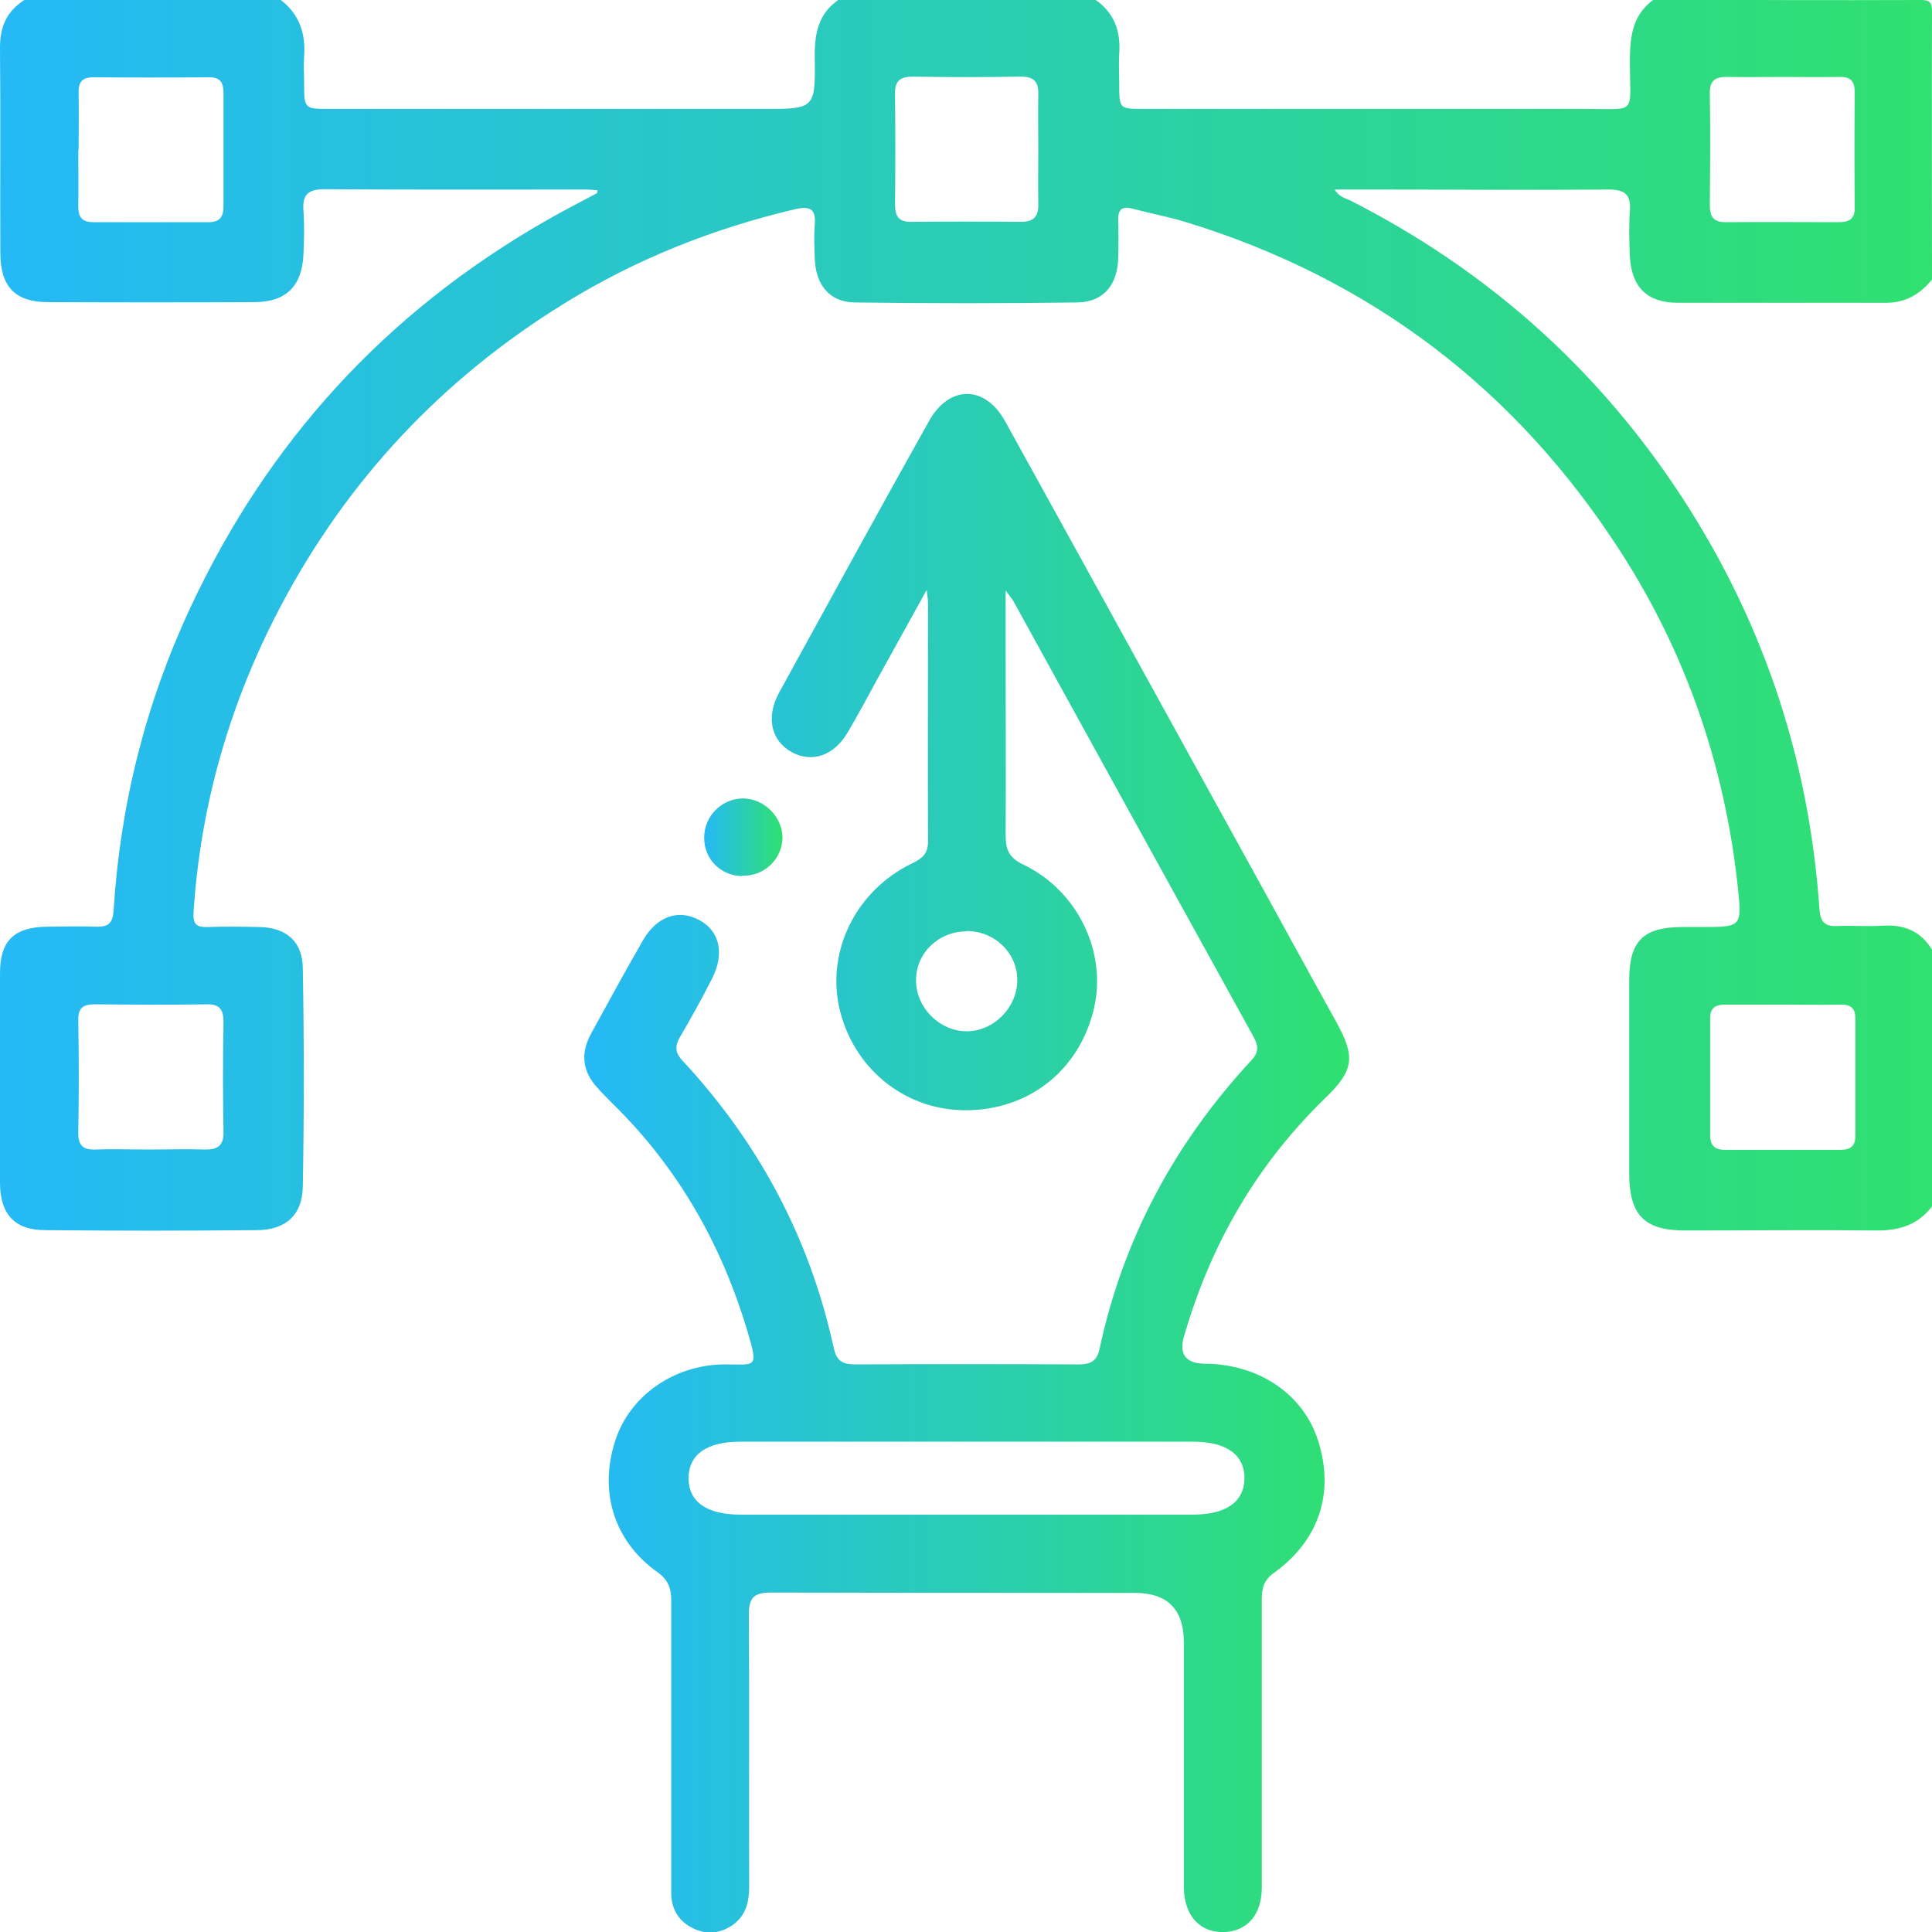 <?xml version="1.0" encoding="UTF-8"?>
<svg id="Layer_1" data-name="Layer 1" xmlns="http://www.w3.org/2000/svg" xmlns:xlink="http://www.w3.org/1999/xlink" viewBox="0 0 58 58">
  <defs>
    <style>
      .cls-1 {
        fill: url(#linear-gradient-2);
      }

      .cls-2 {
        fill: url(#linear-gradient-3);
      }

      .cls-3 {
        fill: url(#linear-gradient);
      }
    </style>
    <linearGradient id="linear-gradient" x1="0" y1="18.47" x2="58" y2="18.47" gradientUnits="userSpaceOnUse">
      <stop offset="0" stop-color="#25b9f6"/>
      <stop offset="1" stop-color="#30e070"/>
    </linearGradient>
    <linearGradient id="linear-gradient-2" x1="17.55" y1="34.91" x2="40.5" y2="34.91" xlink:href="#linear-gradient"/>
    <linearGradient id="linear-gradient-3" x1="21.14" y1="25.14" x2="23.49" y2="25.14" xlink:href="#linear-gradient"/>
  </defs>
  <path class="cls-3" d="m57.99,36.23c-.43.56-1.01.72-1.69.71-1.9-.02-3.81,0-5.72,0-1.21,0-1.66-.46-1.67-1.68,0-1.94,0-3.89,0-5.83,0-1.18.42-1.6,1.6-1.6.19,0,.38,0,.57,0,1.2,0,1.22,0,1.09-1.2-.39-3.64-1.55-7.02-3.54-10.1-3.14-4.86-7.48-8.16-13.02-9.86-.52-.16-1.06-.26-1.59-.4-.32-.09-.46,0-.45.34.01.38.01.75,0,1.13-.02.81-.44,1.33-1.23,1.34-2.22.03-4.45.03-6.68,0-.76-.01-1.17-.53-1.2-1.31-.01-.34-.03-.68,0-1.02.04-.48-.14-.57-.59-.47-2.46.58-4.78,1.5-6.93,2.83-3.66,2.26-6.51,5.29-8.52,9.1-1.51,2.87-2.4,5.93-2.61,9.18-.02.38.11.45.43.44.51-.02,1.02-.01,1.53,0,.81.01,1.31.42,1.32,1.23.04,2.19.04,4.38,0,6.56-.01.86-.52,1.31-1.39,1.31-2.11.02-4.23.02-6.34,0-.93,0-1.36-.49-1.36-1.43,0-2.09,0-4.19,0-6.28,0-.98.42-1.39,1.43-1.4.49,0,.98-.02,1.47,0,.36.01.49-.12.51-.49.2-3.18.96-6.21,2.31-9.1,2.32-4.97,5.85-8.83,10.61-11.57.52-.3,1.06-.58,1.59-.86.01,0,0-.03.02-.09-.11,0-.22-.02-.32-.02-2.62,0-5.24.01-7.87-.01-.5,0-.68.16-.64.65.03.43.02.87,0,1.3-.04.95-.51,1.43-1.45,1.44-2.07.01-4.15.01-6.22,0-.99,0-1.43-.47-1.43-1.48C0,5.55.02,3.49,0,1.43,0,.8.2.34.73,0h7.7c.56.43.75,1.01.7,1.69-.02.26,0,.53,0,.79,0,.79,0,.79.78.79,4.34,0,8.68,0,13.01,0,1.54,0,1.56,0,1.54-1.55-.01-.7.1-1.31.72-1.73h7.7c.57.39.77.95.72,1.62-.02.3,0,.6,0,.91,0,.75,0,.75.75.75,4.43,0,8.86,0,13.3,0,1.48,0,1.29.17,1.28-1.3,0-.76.02-1.48.71-1.98C52.3,0,54.97.01,57.65,0c.28,0,.35.06.35.35-.01,2.68,0,5.36,0,8.04-.36.45-.81.71-1.41.7-2.07,0-4.15,0-6.22,0-.92,0-1.39-.47-1.44-1.39-.02-.45-.03-.91,0-1.36.04-.5-.15-.65-.64-.65-2.36.02-4.71,0-7.07,0-.37,0-.74,0-1.15,0,.13.23.33.26.49.34,3.96,2.02,7.2,4.85,9.69,8.53,2.6,3.85,4.05,8.09,4.37,12.72.03.38.14.54.54.52.45-.02.91.02,1.36-.01.64-.04,1.14.16,1.48.72v7.7ZM2.35,4.49c0,.57.01,1.13,0,1.7,0,.33.11.48.46.48,1.15,0,2.3,0,3.45,0,.35,0,.45-.17.45-.49,0-1.13,0-2.26,0-3.39,0-.33-.11-.48-.46-.47-1.15.01-2.3.01-3.45,0-.36,0-.45.17-.44.49.01.57,0,1.13,0,1.7Zm51.17-2.18c-.55,0-1.09.01-1.64,0-.37-.01-.56.09-.55.5.02,1.11.01,2.22,0,3.34,0,.35.1.52.48.52,1.13-.01,2.26,0,3.39,0,.32,0,.49-.1.48-.45-.01-1.15-.01-2.3,0-3.45,0-.35-.14-.47-.47-.46-.57.01-1.13,0-1.7,0ZM4.49,34.51c.55,0,1.09-.02,1.64,0,.4.01.59-.11.58-.54-.02-1.09-.02-2.19,0-3.28,0-.37-.1-.55-.51-.54-1.11.02-2.22.01-3.34,0-.35,0-.52.09-.51.48.02,1.13.02,2.26,0,3.39,0,.37.15.5.5.49.55-.02,1.09,0,1.64,0Zm49.06-4.35c-.58,0-1.17,0-1.75,0-.3,0-.46.09-.46.41,0,1.17,0,2.34,0,3.51,0,.31.14.44.45.44,1.15,0,2.3,0,3.45,0,.29,0,.46-.09.46-.42,0-1.17,0-2.34,0-3.51,0-.32-.13-.44-.44-.43-.57.01-1.13,0-1.7,0ZM31.17,4.48c0-.55-.01-1.09,0-1.64.01-.38-.12-.54-.53-.54-1.07.02-2.15.02-3.22,0-.38,0-.56.11-.55.51.01,1.11.01,2.23,0,3.34,0,.35.12.52.5.51,1.09-.01,2.19-.01,3.28,0,.4,0,.53-.17.52-.55-.01-.55,0-1.09,0-1.64Z"/>
  <path class="cls-1" d="m30.19,17.71c0,.76,0,1.37,0,1.99,0,1.79.01,3.58,0,5.38,0,.42.1.67.52.87,1.64.78,2.53,2.63,2.13,4.33-.44,1.87-1.98,3.07-3.9,3.05-1.82-.02-3.35-1.29-3.75-3.1-.37-1.72.53-3.51,2.19-4.31.31-.15.48-.29.48-.66-.01-2.4,0-4.79,0-7.19,0-.07-.02-.14-.04-.36-.54.98-1.02,1.84-1.5,2.71-.29.53-.57,1.06-.88,1.58-.41.69-1.07.91-1.67.58-.62-.34-.78-1.04-.39-1.77,1.5-2.73,2.99-5.46,4.51-8.17.61-1.09,1.68-1.08,2.28,0,2.59,4.68,5.17,9.38,7.76,14.07.73,1.32,1.45,2.65,2.18,3.96.58,1.05.55,1.45-.32,2.29-1.94,1.88-3.28,4.11-4.1,6.68-.05.16-.1.32-.15.49q-.22.8.63.81c1.63.01,2.96.92,3.4,2.31.5,1.57.03,3-1.34,3.98-.29.21-.35.45-.35.77,0,2.89,0,5.77,0,8.66,0,.8-.41,1.29-1.08,1.34-.75.05-1.25-.47-1.26-1.33,0-2.45,0-4.9,0-7.36q0-1.49-1.47-1.49c-3.64,0-7.28,0-10.92-.01-.52,0-.67.15-.67.67.02,2.72,0,5.43.01,8.15,0,.46-.09.86-.48,1.15-.37.26-.77.31-1.18.12-.45-.21-.68-.58-.68-1.08,0-1.36,0-2.72,0-4.07,0-1.57,0-3.13,0-4.7,0-.37-.09-.62-.41-.85-1.3-.92-1.77-2.41-1.27-3.95.43-1.34,1.75-2.27,3.25-2.29.95-.01,1.07.17.72-.99-.78-2.62-2.09-4.92-4.05-6.84-.16-.16-.32-.32-.47-.49-.45-.5-.49-1.04-.17-1.62.51-.93,1.01-1.85,1.54-2.77.42-.74,1.07-.97,1.7-.63.62.33.77,1.01.38,1.77-.3.59-.62,1.17-.95,1.73-.15.26-.17.46.05.7,2.3,2.47,3.84,5.34,4.56,8.65.08.36.24.49.62.49,2.24-.01,4.49-.01,6.73,0,.35,0,.55-.09.63-.47.71-3.31,2.26-6.18,4.55-8.65.22-.23.23-.42.08-.7-2.41-4.36-4.81-8.72-7.21-13.08-.04-.08-.1-.14-.24-.33Zm-1.17,25.57c-2.26,0-4.53,0-6.79,0-1.01,0-1.55.38-1.56,1.09,0,.71.54,1.1,1.55,1.1,4.53,0,9.05,0,13.58,0,1.01,0,1.55-.38,1.56-1.09,0-.71-.54-1.1-1.55-1.1-2.26,0-4.53,0-6.79,0Zm0-15.32c-.85,0-1.53.66-1.52,1.48,0,.81.71,1.52,1.52,1.52.8,0,1.51-.7,1.52-1.52.01-.82-.67-1.49-1.52-1.49Z"/>
  <path class="cls-2" d="m22.27,26.3c-.64-.01-1.14-.52-1.13-1.16,0-.65.55-1.19,1.2-1.17.62.02,1.15.57,1.15,1.17,0,.65-.55,1.17-1.21,1.15Z"/>
</svg>